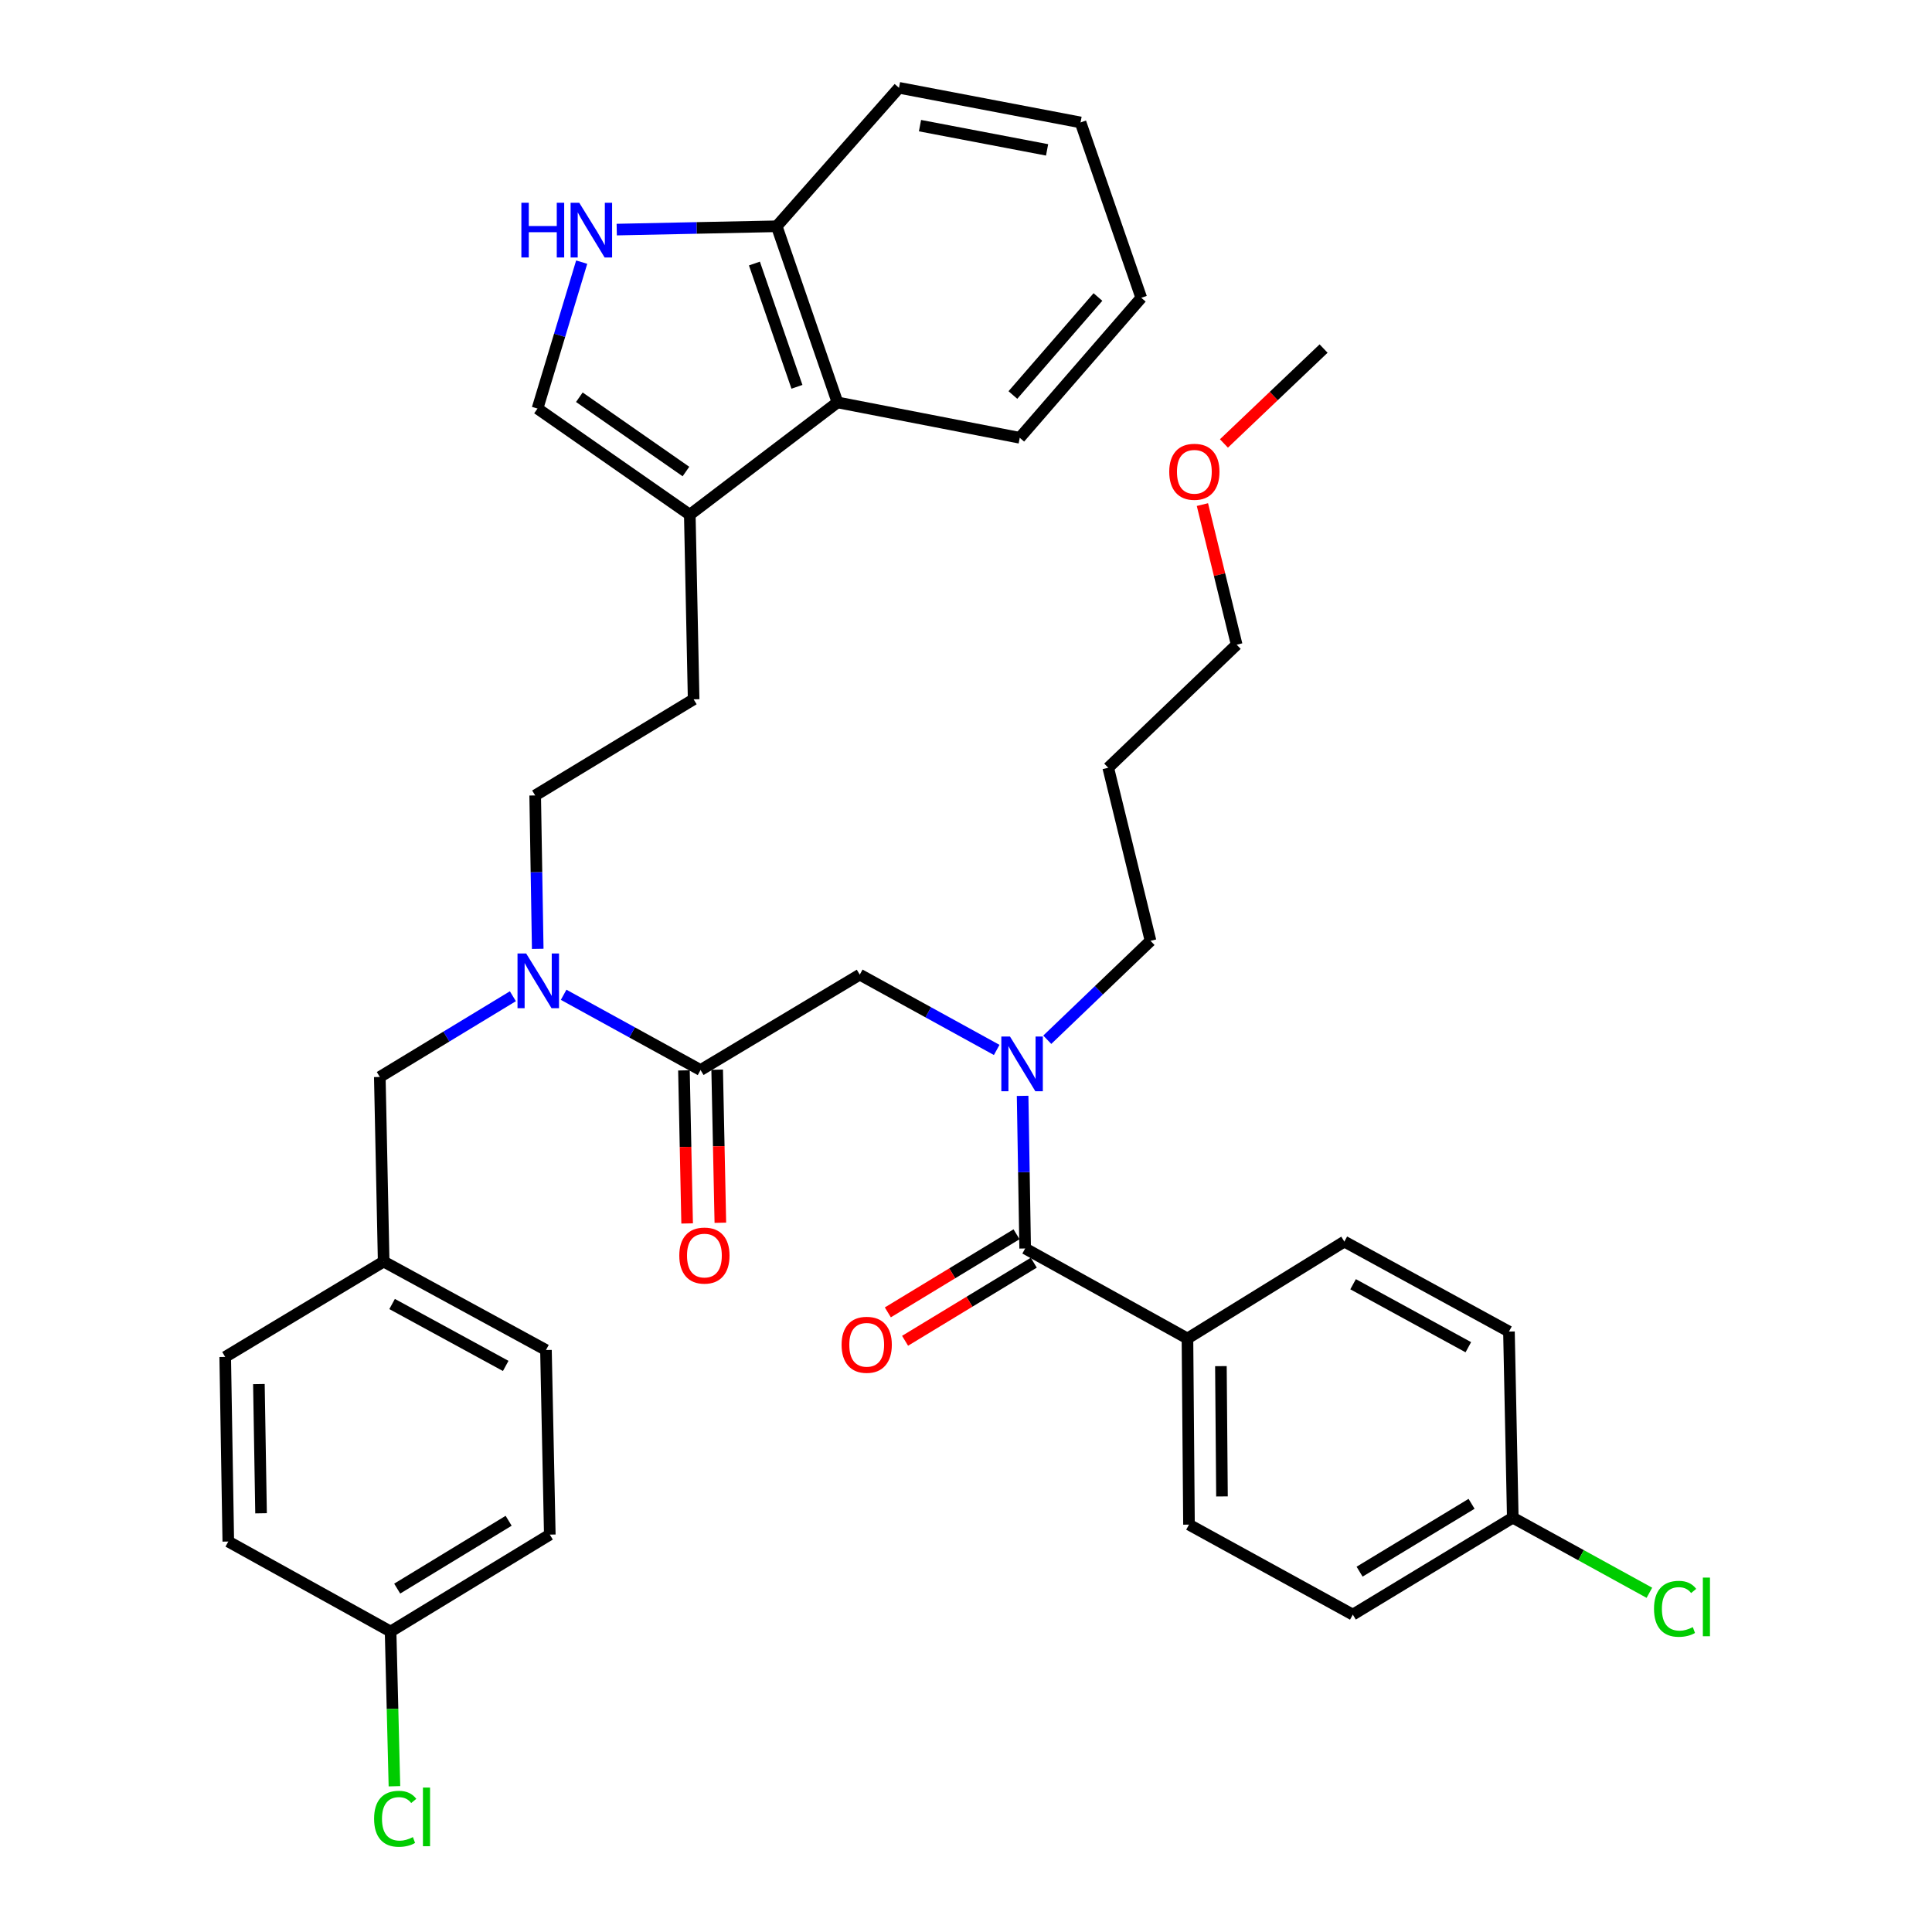 <?xml version='1.0' encoding='iso-8859-1'?>
<svg version='1.1' baseProfile='full'
              xmlns='http://www.w3.org/2000/svg'
                      xmlns:rdkit='http://www.rdkit.org/xml'
                      xmlns:xlink='http://www.w3.org/1999/xlink'
                  xml:space='preserve'
width='1000px' height='1000px' viewBox='0 0 1000 1000'>
<!-- END OF HEADER -->
<rect style='opacity:1.0;fill:#FFFFFF;stroke:none' width='1000' height='1000' x='0' y='0'> </rect>
<path class='bond-1' d='M 530.622,646.211 L 529.962,606.713' style='fill:none;fill-rule:evenodd;stroke:#000000;stroke-width:6px;stroke-linecap:butt;stroke-linejoin:miter;stroke-opacity:1' />
<path class='bond-1' d='M 529.962,606.713 L 529.303,567.215' style='fill:none;fill-rule:evenodd;stroke:#0000FF;stroke-width:6px;stroke-linecap:butt;stroke-linejoin:miter;stroke-opacity:1' />
<path class='bond-9' d='M 530.622,646.211 L 614.625,692.798' style='fill:none;fill-rule:evenodd;stroke:#000000;stroke-width:6px;stroke-linecap:butt;stroke-linejoin:miter;stroke-opacity:1' />
<path class='bond-10' d='M 526.161,638.859 L 492.852,659.072' style='fill:none;fill-rule:evenodd;stroke:#000000;stroke-width:6px;stroke-linecap:butt;stroke-linejoin:miter;stroke-opacity:1' />
<path class='bond-10' d='M 492.852,659.072 L 459.544,679.285' style='fill:none;fill-rule:evenodd;stroke:#FF0000;stroke-width:6px;stroke-linecap:butt;stroke-linejoin:miter;stroke-opacity:1' />
<path class='bond-10' d='M 535.083,653.562 L 501.774,673.775' style='fill:none;fill-rule:evenodd;stroke:#000000;stroke-width:6px;stroke-linecap:butt;stroke-linejoin:miter;stroke-opacity:1' />
<path class='bond-10' d='M 501.774,673.775 L 468.466,693.987' style='fill:none;fill-rule:evenodd;stroke:#FF0000;stroke-width:6px;stroke-linecap:butt;stroke-linejoin:miter;stroke-opacity:1' />
<path class='bond-0' d='M 362.606,553.848 L 445.014,504.47' style='fill:none;fill-rule:evenodd;stroke:#000000;stroke-width:6px;stroke-linecap:butt;stroke-linejoin:miter;stroke-opacity:1' />
<path class='bond-5' d='M 362.606,553.848 L 327.173,534.374' style='fill:none;fill-rule:evenodd;stroke:#000000;stroke-width:6px;stroke-linecap:butt;stroke-linejoin:miter;stroke-opacity:1' />
<path class='bond-5' d='M 327.173,534.374 L 291.74,514.9' style='fill:none;fill-rule:evenodd;stroke:#0000FF;stroke-width:6px;stroke-linecap:butt;stroke-linejoin:miter;stroke-opacity:1' />
<path class='bond-12' d='M 354.009,554.027 L 354.834,593.64' style='fill:none;fill-rule:evenodd;stroke:#000000;stroke-width:6px;stroke-linecap:butt;stroke-linejoin:miter;stroke-opacity:1' />
<path class='bond-12' d='M 354.834,593.64 L 355.658,633.254' style='fill:none;fill-rule:evenodd;stroke:#FF0000;stroke-width:6px;stroke-linecap:butt;stroke-linejoin:miter;stroke-opacity:1' />
<path class='bond-12' d='M 371.204,553.669 L 372.028,593.282' style='fill:none;fill-rule:evenodd;stroke:#000000;stroke-width:6px;stroke-linecap:butt;stroke-linejoin:miter;stroke-opacity:1' />
<path class='bond-12' d='M 372.028,593.282 L 372.853,632.896' style='fill:none;fill-rule:evenodd;stroke:#FF0000;stroke-width:6px;stroke-linecap:butt;stroke-linejoin:miter;stroke-opacity:1' />
<path class='bond-6' d='M 515.889,543.443 L 480.451,523.956' style='fill:none;fill-rule:evenodd;stroke:#0000FF;stroke-width:6px;stroke-linecap:butt;stroke-linejoin:miter;stroke-opacity:1' />
<path class='bond-6' d='M 480.451,523.956 L 445.014,504.47' style='fill:none;fill-rule:evenodd;stroke:#000000;stroke-width:6px;stroke-linecap:butt;stroke-linejoin:miter;stroke-opacity:1' />
<path class='bond-22' d='M 542.068,538.17 L 568.787,512.568' style='fill:none;fill-rule:evenodd;stroke:#0000FF;stroke-width:6px;stroke-linecap:butt;stroke-linejoin:miter;stroke-opacity:1' />
<path class='bond-22' d='M 568.787,512.568 L 595.506,486.967' style='fill:none;fill-rule:evenodd;stroke:#000000;stroke-width:6px;stroke-linecap:butt;stroke-linejoin:miter;stroke-opacity:1' />
<path class='bond-2' d='M 301.082,135.682 L 289.647,173.577' style='fill:none;fill-rule:evenodd;stroke:#0000FF;stroke-width:6px;stroke-linecap:butt;stroke-linejoin:miter;stroke-opacity:1' />
<path class='bond-2' d='M 289.647,173.577 L 278.212,211.473' style='fill:none;fill-rule:evenodd;stroke:#000000;stroke-width:6px;stroke-linecap:butt;stroke-linejoin:miter;stroke-opacity:1' />
<path class='bond-39' d='M 319.221,118.838 L 360.625,117.98' style='fill:none;fill-rule:evenodd;stroke:#0000FF;stroke-width:6px;stroke-linecap:butt;stroke-linejoin:miter;stroke-opacity:1' />
<path class='bond-39' d='M 360.625,117.98 L 402.028,117.123' style='fill:none;fill-rule:evenodd;stroke:#000000;stroke-width:6px;stroke-linecap:butt;stroke-linejoin:miter;stroke-opacity:1' />
<path class='bond-3' d='M 357.036,266.411 L 359.024,361.965' style='fill:none;fill-rule:evenodd;stroke:#000000;stroke-width:6px;stroke-linecap:butt;stroke-linejoin:miter;stroke-opacity:1' />
<path class='bond-4' d='M 357.036,266.411 L 278.212,211.473' style='fill:none;fill-rule:evenodd;stroke:#000000;stroke-width:6px;stroke-linecap:butt;stroke-linejoin:miter;stroke-opacity:1' />
<path class='bond-4' d='M 355.046,244.061 L 299.869,205.604' style='fill:none;fill-rule:evenodd;stroke:#000000;stroke-width:6px;stroke-linecap:butt;stroke-linejoin:miter;stroke-opacity:1' />
<path class='bond-7' d='M 357.036,266.411 L 433.472,208.282' style='fill:none;fill-rule:evenodd;stroke:#000000;stroke-width:6px;stroke-linecap:butt;stroke-linejoin:miter;stroke-opacity:1' />
<path class='bond-11' d='M 265.465,515.65 L 231.027,536.54' style='fill:none;fill-rule:evenodd;stroke:#0000FF;stroke-width:6px;stroke-linecap:butt;stroke-linejoin:miter;stroke-opacity:1' />
<path class='bond-11' d='M 231.027,536.54 L 196.588,557.431' style='fill:none;fill-rule:evenodd;stroke:#000000;stroke-width:6px;stroke-linecap:butt;stroke-linejoin:miter;stroke-opacity:1' />
<path class='bond-14' d='M 278.328,491.121 L 277.668,451.418' style='fill:none;fill-rule:evenodd;stroke:#0000FF;stroke-width:6px;stroke-linecap:butt;stroke-linejoin:miter;stroke-opacity:1' />
<path class='bond-14' d='M 277.668,451.418 L 277.008,411.716' style='fill:none;fill-rule:evenodd;stroke:#000000;stroke-width:6px;stroke-linecap:butt;stroke-linejoin:miter;stroke-opacity:1' />
<path class='bond-8' d='M 433.472,208.282 L 402.028,117.123' style='fill:none;fill-rule:evenodd;stroke:#000000;stroke-width:6px;stroke-linecap:butt;stroke-linejoin:miter;stroke-opacity:1' />
<path class='bond-8' d='M 412.497,200.216 L 390.487,136.404' style='fill:none;fill-rule:evenodd;stroke:#000000;stroke-width:6px;stroke-linecap:butt;stroke-linejoin:miter;stroke-opacity:1' />
<path class='bond-30' d='M 433.472,208.282 L 527.822,226.598' style='fill:none;fill-rule:evenodd;stroke:#000000;stroke-width:6px;stroke-linecap:butt;stroke-linejoin:miter;stroke-opacity:1' />
<path class='bond-32' d='M 402.028,117.123 L 465.317,45.455' style='fill:none;fill-rule:evenodd;stroke:#000000;stroke-width:6px;stroke-linecap:butt;stroke-linejoin:miter;stroke-opacity:1' />
<path class='bond-15' d='M 614.625,692.798 L 615.418,789.146' style='fill:none;fill-rule:evenodd;stroke:#000000;stroke-width:6px;stroke-linecap:butt;stroke-linejoin:miter;stroke-opacity:1' />
<path class='bond-15' d='M 631.941,707.109 L 632.496,774.552' style='fill:none;fill-rule:evenodd;stroke:#000000;stroke-width:6px;stroke-linecap:butt;stroke-linejoin:miter;stroke-opacity:1' />
<path class='bond-16' d='M 614.625,692.798 L 695.828,642.637' style='fill:none;fill-rule:evenodd;stroke:#000000;stroke-width:6px;stroke-linecap:butt;stroke-linejoin:miter;stroke-opacity:1' />
<path class='bond-17' d='M 196.588,557.431 L 198.585,652.985' style='fill:none;fill-rule:evenodd;stroke:#000000;stroke-width:6px;stroke-linecap:butt;stroke-linejoin:miter;stroke-opacity:1' />
<path class='bond-13' d='M 359.024,361.965 L 277.008,411.716' style='fill:none;fill-rule:evenodd;stroke:#000000;stroke-width:6px;stroke-linecap:butt;stroke-linejoin:miter;stroke-opacity:1' />
<path class='bond-21' d='M 615.418,789.146 L 700.214,835.724' style='fill:none;fill-rule:evenodd;stroke:#000000;stroke-width:6px;stroke-linecap:butt;stroke-linejoin:miter;stroke-opacity:1' />
<path class='bond-20' d='M 695.828,642.637 L 781.035,689.215' style='fill:none;fill-rule:evenodd;stroke:#000000;stroke-width:6px;stroke-linecap:butt;stroke-linejoin:miter;stroke-opacity:1' />
<path class='bond-20' d='M 700.36,664.715 L 760.005,697.319' style='fill:none;fill-rule:evenodd;stroke:#000000;stroke-width:6px;stroke-linecap:butt;stroke-linejoin:miter;stroke-opacity:1' />
<path class='bond-25' d='M 198.585,652.985 L 116.569,702.343' style='fill:none;fill-rule:evenodd;stroke:#000000;stroke-width:6px;stroke-linecap:butt;stroke-linejoin:miter;stroke-opacity:1' />
<path class='bond-26' d='M 198.585,652.985 L 282.588,698.77' style='fill:none;fill-rule:evenodd;stroke:#000000;stroke-width:6px;stroke-linecap:butt;stroke-linejoin:miter;stroke-opacity:1' />
<path class='bond-26' d='M 202.955,674.953 L 261.757,707.003' style='fill:none;fill-rule:evenodd;stroke:#000000;stroke-width:6px;stroke-linecap:butt;stroke-linejoin:miter;stroke-opacity:1' />
<path class='bond-18' d='M 783.013,785.553 L 700.214,835.724' style='fill:none;fill-rule:evenodd;stroke:#000000;stroke-width:6px;stroke-linecap:butt;stroke-linejoin:miter;stroke-opacity:1' />
<path class='bond-18' d='M 761.68,778.37 L 703.721,813.49' style='fill:none;fill-rule:evenodd;stroke:#000000;stroke-width:6px;stroke-linecap:butt;stroke-linejoin:miter;stroke-opacity:1' />
<path class='bond-24' d='M 783.013,785.553 L 818.365,804.986' style='fill:none;fill-rule:evenodd;stroke:#000000;stroke-width:6px;stroke-linecap:butt;stroke-linejoin:miter;stroke-opacity:1' />
<path class='bond-24' d='M 818.365,804.986 L 853.718,824.419' style='fill:none;fill-rule:evenodd;stroke:#00CC00;stroke-width:6px;stroke-linecap:butt;stroke-linejoin:miter;stroke-opacity:1' />
<path class='bond-37' d='M 783.013,785.553 L 781.035,689.215' style='fill:none;fill-rule:evenodd;stroke:#000000;stroke-width:6px;stroke-linecap:butt;stroke-linejoin:miter;stroke-opacity:1' />
<path class='bond-19' d='M 202.168,844.476 L 284.575,794.315' style='fill:none;fill-rule:evenodd;stroke:#000000;stroke-width:6px;stroke-linecap:butt;stroke-linejoin:miter;stroke-opacity:1' />
<path class='bond-19' d='M 205.587,822.261 L 263.272,787.148' style='fill:none;fill-rule:evenodd;stroke:#000000;stroke-width:6px;stroke-linecap:butt;stroke-linejoin:miter;stroke-opacity:1' />
<path class='bond-23' d='M 202.168,844.476 L 203.165,884.519' style='fill:none;fill-rule:evenodd;stroke:#000000;stroke-width:6px;stroke-linecap:butt;stroke-linejoin:miter;stroke-opacity:1' />
<path class='bond-23' d='M 203.165,884.519 L 204.162,924.562' style='fill:none;fill-rule:evenodd;stroke:#00CC00;stroke-width:6px;stroke-linecap:butt;stroke-linejoin:miter;stroke-opacity:1' />
<path class='bond-38' d='M 202.168,844.476 L 118.165,797.898' style='fill:none;fill-rule:evenodd;stroke:#000000;stroke-width:6px;stroke-linecap:butt;stroke-linejoin:miter;stroke-opacity:1' />
<path class='bond-29' d='M 595.506,486.967 L 573.617,397.384' style='fill:none;fill-rule:evenodd;stroke:#000000;stroke-width:6px;stroke-linecap:butt;stroke-linejoin:miter;stroke-opacity:1' />
<path class='bond-28' d='M 116.569,702.343 L 118.165,797.898' style='fill:none;fill-rule:evenodd;stroke:#000000;stroke-width:6px;stroke-linecap:butt;stroke-linejoin:miter;stroke-opacity:1' />
<path class='bond-28' d='M 134.004,716.389 L 135.121,783.277' style='fill:none;fill-rule:evenodd;stroke:#000000;stroke-width:6px;stroke-linecap:butt;stroke-linejoin:miter;stroke-opacity:1' />
<path class='bond-27' d='M 282.588,698.77 L 284.575,794.315' style='fill:none;fill-rule:evenodd;stroke:#000000;stroke-width:6px;stroke-linecap:butt;stroke-linejoin:miter;stroke-opacity:1' />
<path class='bond-33' d='M 573.617,397.384 L 640.097,333.694' style='fill:none;fill-rule:evenodd;stroke:#000000;stroke-width:6px;stroke-linecap:butt;stroke-linejoin:miter;stroke-opacity:1' />
<path class='bond-35' d='M 527.822,226.598 L 590.719,154.137' style='fill:none;fill-rule:evenodd;stroke:#000000;stroke-width:6px;stroke-linecap:butt;stroke-linejoin:miter;stroke-opacity:1' />
<path class='bond-35' d='M 524.269,204.455 L 568.297,153.732' style='fill:none;fill-rule:evenodd;stroke:#000000;stroke-width:6px;stroke-linecap:butt;stroke-linejoin:miter;stroke-opacity:1' />
<path class='bond-31' d='M 622.37,261.177 L 631.233,297.435' style='fill:none;fill-rule:evenodd;stroke:#FF0000;stroke-width:6px;stroke-linecap:butt;stroke-linejoin:miter;stroke-opacity:1' />
<path class='bond-31' d='M 631.233,297.435 L 640.097,333.694' style='fill:none;fill-rule:evenodd;stroke:#000000;stroke-width:6px;stroke-linecap:butt;stroke-linejoin:miter;stroke-opacity:1' />
<path class='bond-34' d='M 633.507,229.532 L 659.298,204.972' style='fill:none;fill-rule:evenodd;stroke:#FF0000;stroke-width:6px;stroke-linecap:butt;stroke-linejoin:miter;stroke-opacity:1' />
<path class='bond-34' d='M 659.298,204.972 L 685.089,180.411' style='fill:none;fill-rule:evenodd;stroke:#000000;stroke-width:6px;stroke-linecap:butt;stroke-linejoin:miter;stroke-opacity:1' />
<path class='bond-36' d='M 465.317,45.455 L 559.285,63.369' style='fill:none;fill-rule:evenodd;stroke:#000000;stroke-width:6px;stroke-linecap:butt;stroke-linejoin:miter;stroke-opacity:1' />
<path class='bond-36' d='M 476.191,65.035 L 541.969,77.576' style='fill:none;fill-rule:evenodd;stroke:#000000;stroke-width:6px;stroke-linecap:butt;stroke-linejoin:miter;stroke-opacity:1' />
<path class='bond-40' d='M 590.719,154.137 L 559.285,63.369' style='fill:none;fill-rule:evenodd;stroke:#000000;stroke-width:6px;stroke-linecap:butt;stroke-linejoin:miter;stroke-opacity:1' />
<path  class='atom-2' d='M 522.766 536.506
L 532.046 551.506
Q 532.966 552.986, 534.446 555.666
Q 535.926 558.346, 536.006 558.506
L 536.006 536.506
L 539.766 536.506
L 539.766 564.826
L 535.886 564.826
L 525.926 548.426
Q 524.766 546.506, 523.526 544.306
Q 522.326 542.106, 521.966 541.426
L 521.966 564.826
L 518.286 564.826
L 518.286 536.506
L 522.766 536.506
' fill='#0000FF'/>
<path  class='atom-3' d='M 269.862 104.95
L 273.702 104.95
L 273.702 116.99
L 288.182 116.99
L 288.182 104.95
L 292.022 104.95
L 292.022 133.27
L 288.182 133.27
L 288.182 120.19
L 273.702 120.19
L 273.702 133.27
L 269.862 133.27
L 269.862 104.95
' fill='#0000FF'/>
<path  class='atom-3' d='M 299.822 104.95
L 309.102 119.95
Q 310.022 121.43, 311.502 124.11
Q 312.982 126.79, 313.062 126.95
L 313.062 104.95
L 316.822 104.95
L 316.822 133.27
L 312.942 133.27
L 302.982 116.87
Q 301.822 114.95, 300.582 112.75
Q 299.382 110.55, 299.022 109.87
L 299.022 133.27
L 295.342 133.27
L 295.342 104.95
L 299.822 104.95
' fill='#0000FF'/>
<path  class='atom-6' d='M 272.344 493.521
L 281.624 508.521
Q 282.544 510.001, 284.024 512.681
Q 285.504 515.361, 285.584 515.521
L 285.584 493.521
L 289.344 493.521
L 289.344 521.841
L 285.464 521.841
L 275.504 505.441
Q 274.344 503.521, 273.104 501.321
Q 271.904 499.121, 271.544 498.441
L 271.544 521.841
L 267.864 521.841
L 267.864 493.521
L 272.344 493.521
' fill='#0000FF'/>
<path  class='atom-11' d='M 435.606 696.06
Q 435.606 689.26, 438.966 685.46
Q 442.326 681.66, 448.606 681.66
Q 454.886 681.66, 458.246 685.46
Q 461.606 689.26, 461.606 696.06
Q 461.606 702.94, 458.206 706.86
Q 454.806 710.74, 448.606 710.74
Q 442.366 710.74, 438.966 706.86
Q 435.606 702.98, 435.606 696.06
M 448.606 707.54
Q 452.926 707.54, 455.246 704.66
Q 457.606 701.74, 457.606 696.06
Q 457.606 690.5, 455.246 687.7
Q 452.926 684.86, 448.606 684.86
Q 444.286 684.86, 441.926 687.66
Q 439.606 690.46, 439.606 696.06
Q 439.606 701.78, 441.926 704.66
Q 444.286 707.54, 448.606 707.54
' fill='#FF0000'/>
<path  class='atom-13' d='M 351.603 649.874
Q 351.603 643.074, 354.963 639.274
Q 358.323 635.474, 364.603 635.474
Q 370.883 635.474, 374.243 639.274
Q 377.603 643.074, 377.603 649.874
Q 377.603 656.754, 374.203 660.674
Q 370.803 664.554, 364.603 664.554
Q 358.363 664.554, 354.963 660.674
Q 351.603 656.794, 351.603 649.874
M 364.603 661.354
Q 368.923 661.354, 371.243 658.474
Q 373.603 655.554, 373.603 649.874
Q 373.603 644.314, 371.243 641.514
Q 368.923 638.674, 364.603 638.674
Q 360.283 638.674, 357.923 641.474
Q 355.603 644.274, 355.603 649.874
Q 355.603 655.594, 357.923 658.474
Q 360.283 661.354, 364.603 661.354
' fill='#FF0000'/>
<path  class='atom-24' d='M 193.636 941.402
Q 193.636 934.362, 196.916 930.682
Q 200.236 926.962, 206.516 926.962
Q 212.356 926.962, 215.476 931.082
L 212.836 933.242
Q 210.556 930.242, 206.516 930.242
Q 202.236 930.242, 199.956 933.122
Q 197.716 935.962, 197.716 941.402
Q 197.716 947.002, 200.036 949.882
Q 202.396 952.762, 206.956 952.762
Q 210.076 952.762, 213.716 950.882
L 214.836 953.882
Q 213.356 954.842, 211.116 955.402
Q 208.876 955.962, 206.396 955.962
Q 200.236 955.962, 196.916 952.202
Q 193.636 948.442, 193.636 941.402
' fill='#00CC00'/>
<path  class='atom-24' d='M 218.916 925.242
L 222.596 925.242
L 222.596 955.602
L 218.916 955.602
L 218.916 925.242
' fill='#00CC00'/>
<path  class='atom-25' d='M 856.115 832.719
Q 856.115 825.679, 859.395 821.999
Q 862.715 818.279, 868.995 818.279
Q 874.835 818.279, 877.955 822.399
L 875.315 824.559
Q 873.035 821.559, 868.995 821.559
Q 864.715 821.559, 862.435 824.439
Q 860.195 827.279, 860.195 832.719
Q 860.195 838.319, 862.515 841.199
Q 864.875 844.079, 869.435 844.079
Q 872.555 844.079, 876.195 842.199
L 877.315 845.199
Q 875.835 846.159, 873.595 846.719
Q 871.355 847.279, 868.875 847.279
Q 862.715 847.279, 859.395 843.519
Q 856.115 839.759, 856.115 832.719
' fill='#00CC00'/>
<path  class='atom-25' d='M 881.395 816.559
L 885.075 816.559
L 885.075 846.919
L 881.395 846.919
L 881.395 816.559
' fill='#00CC00'/>
<path  class='atom-32' d='M 605.198 244.191
Q 605.198 237.391, 608.558 233.591
Q 611.918 229.791, 618.198 229.791
Q 624.478 229.791, 627.838 233.591
Q 631.198 237.391, 631.198 244.191
Q 631.198 251.071, 627.798 254.991
Q 624.398 258.871, 618.198 258.871
Q 611.958 258.871, 608.558 254.991
Q 605.198 251.111, 605.198 244.191
M 618.198 255.671
Q 622.518 255.671, 624.838 252.791
Q 627.198 249.871, 627.198 244.191
Q 627.198 238.631, 624.838 235.831
Q 622.518 232.991, 618.198 232.991
Q 613.878 232.991, 611.518 235.791
Q 609.198 238.591, 609.198 244.191
Q 609.198 249.911, 611.518 252.791
Q 613.878 255.671, 618.198 255.671
' fill='#FF0000'/>
</svg>
